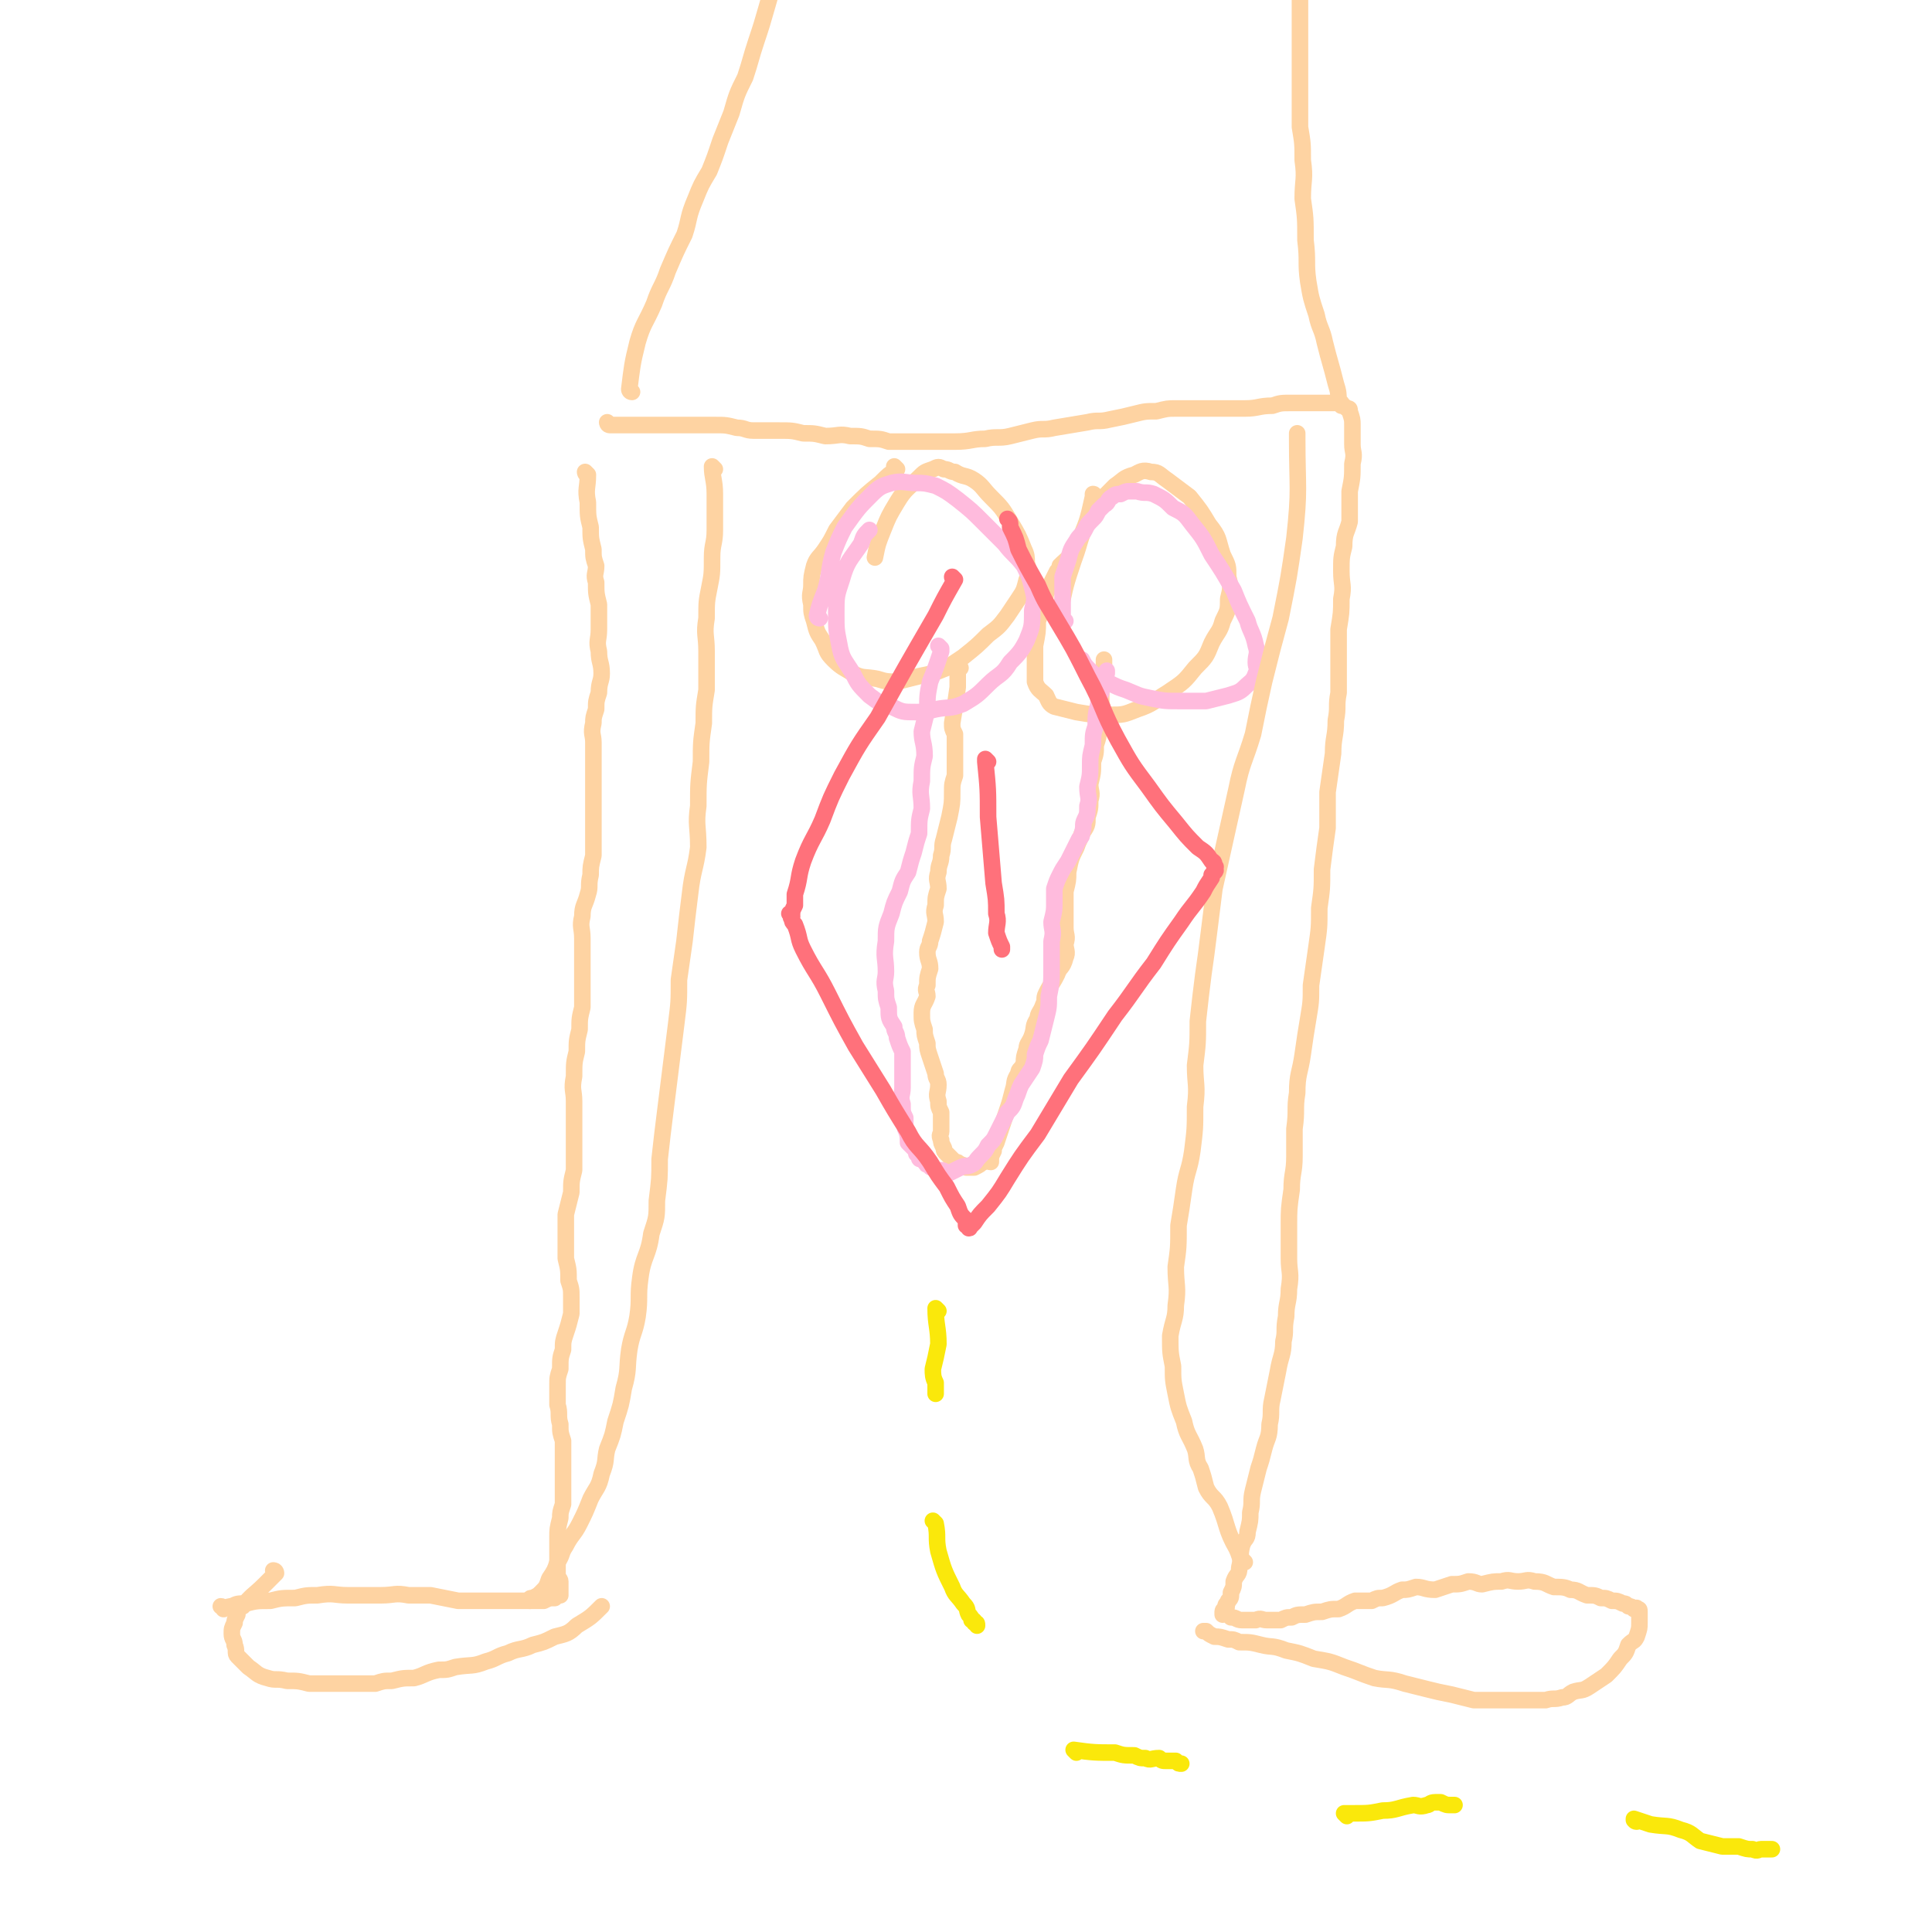 <svg viewBox='0 0 700 700' version='1.1' xmlns='http://www.w3.org/2000/svg' xmlns:xlink='http://www.w3.org/1999/xlink'><g fill='none' stroke='#FED3A2' stroke-width='6' stroke-linecap='round' stroke-linejoin='round'><path d='M213,172c0,0 -1,-1 -1,-1 0,0 0,1 1,1 0,0 0,0 0,0 0,0 -1,-1 -1,-1 0,0 0,1 1,1 0,0 0,0 0,0 0,0 -1,-1 -1,-1 0,0 0,1 1,1 0,0 0,0 0,0 0,5 -1,5 0,10 0,5 0,5 1,9 0,4 0,4 1,8 0,3 0,3 1,6 0,3 -1,3 0,6 0,4 0,4 1,8 0,4 0,4 0,9 0,4 -1,4 0,8 0,4 1,4 1,8 0,3 -1,3 -1,7 -1,3 -1,3 -1,6 -1,3 -1,3 -1,5 -1,4 0,4 0,7 0,3 0,3 0,6 0,4 0,4 0,7 0,4 0,4 0,7 0,4 0,4 0,8 0,4 0,4 0,7 0,3 0,3 0,6 -1,4 -1,4 -1,7 -1,4 0,4 -1,7 -1,4 -2,4 -2,8 -1,4 0,4 0,8 0,4 0,4 0,9 0,4 0,4 0,9 0,3 0,3 0,7 -1,4 -1,4 -1,8 -1,4 -1,4 -1,8 -1,4 -1,4 -1,9 -1,5 0,5 0,9 0,5 0,5 0,10 0,4 0,4 0,7 0,4 0,4 0,8 -1,4 -1,4 -1,8 -1,4 -1,4 -2,8 0,4 0,4 0,7 0,5 0,5 0,9 1,4 1,4 1,8 1,3 1,3 1,6 0,3 0,3 0,6 -1,4 -1,4 -2,7 -1,3 -1,3 -1,6 -1,3 -1,3 -1,7 -1,3 -1,3 -1,6 0,4 0,4 0,7 1,3 0,4 1,7 0,3 0,3 1,6 0,3 0,3 0,6 0,3 0,3 0,6 0,2 0,2 0,4 0,4 0,4 0,7 -1,3 -1,3 -1,5 -1,4 -1,4 -1,7 0,2 0,2 0,5 0,2 0,2 0,5 0,1 0,1 0,3 0,2 1,2 1,3 0,1 0,1 0,2 0,1 0,1 0,2 0,0 0,0 0,0 0,0 0,0 0,1 0,0 0,0 0,0 0,0 0,-1 -1,-1 0,0 0,1 -1,2 -2,0 -2,0 -4,1 -2,0 -2,0 -5,0 -3,0 -3,0 -7,0 -5,0 -5,0 -9,0 -5,0 -5,0 -10,0 -5,-1 -5,-1 -10,-2 -4,0 -4,0 -8,0 -5,-1 -5,0 -10,0 -6,0 -6,0 -12,0 -5,0 -5,-1 -11,0 -4,0 -4,0 -8,1 -5,0 -5,0 -9,1 -5,0 -5,0 -9,1 -3,0 -3,0 -5,1 -1,0 -1,0 -3,1 0,0 0,0 0,0 0,0 0,0 0,0 0,0 0,-1 -1,-1 '/><path d='M221,154c0,0 -1,-1 -1,-1 0,0 0,1 1,1 0,0 0,0 0,0 0,0 -1,-1 -1,-1 0,0 0,1 1,1 0,0 0,0 0,0 0,0 -1,-1 -1,-1 0,0 0,1 1,1 5,0 5,0 10,0 6,0 6,0 13,0 3,0 3,0 6,0 5,0 5,0 9,0 4,0 4,0 8,1 3,0 3,1 6,1 5,0 5,0 9,0 5,0 5,0 9,1 4,0 4,0 8,1 5,0 5,-1 9,0 4,0 4,0 7,1 4,0 4,0 7,1 4,0 4,0 7,0 4,0 4,0 8,0 5,0 5,0 9,0 6,0 6,-1 11,-1 4,-1 5,0 9,-1 4,-1 4,-1 8,-2 4,-1 4,0 8,-1 6,-1 6,-1 12,-2 4,-1 4,0 8,-1 5,-1 5,-1 9,-2 4,-1 4,-1 8,-1 4,-1 4,-1 7,-1 4,0 4,0 9,0 4,0 4,0 9,0 4,0 4,0 7,0 5,0 5,-1 10,-1 3,-1 3,-1 7,-1 2,0 2,0 5,0 2,0 2,0 5,0 1,0 1,0 3,0 1,0 1,0 1,0 1,0 1,0 2,0 1,0 1,0 1,0 0,0 0,0 0,0 1,0 1,0 1,1 1,0 1,0 2,1 1,0 1,0 1,1 1,3 1,3 1,5 0,3 0,3 0,7 0,3 1,3 0,7 0,5 0,5 -1,10 0,5 0,5 0,11 -1,4 -2,4 -2,9 -1,4 -1,4 -1,9 0,5 1,5 0,10 0,5 0,5 -1,11 0,6 0,6 0,12 0,6 0,6 0,11 -1,5 0,5 -1,10 0,6 -1,6 -1,12 -1,7 -1,7 -2,14 0,7 0,7 0,13 -1,7 -1,7 -2,15 0,7 0,7 -1,14 0,7 0,7 -1,14 -1,7 -1,7 -2,14 0,6 0,6 -1,12 -1,6 -1,6 -2,13 -1,7 -2,7 -2,14 -1,6 0,6 -1,13 0,5 0,5 0,10 0,6 -1,6 -1,12 -1,7 -1,7 -1,13 0,6 0,6 0,12 0,5 1,5 0,11 0,5 -1,5 -1,10 -1,5 0,5 -1,9 0,5 -1,5 -2,11 -1,5 -1,5 -2,10 -1,4 0,5 -1,9 0,5 -1,5 -2,9 -1,4 -1,4 -2,7 -1,4 -1,4 -2,8 -1,4 0,4 -1,8 0,3 0,3 -1,7 0,3 -1,2 -2,5 -1,4 0,4 -1,8 0,3 -1,2 -2,5 0,2 0,2 -1,4 0,2 0,2 -1,3 0,1 -1,1 -1,2 0,0 1,0 0,1 0,0 -1,0 -1,1 0,0 0,0 0,1 0,0 0,0 0,0 1,0 0,0 0,-1 0,0 0,1 0,1 1,0 1,-1 2,0 0,0 0,0 1,1 2,0 2,1 4,1 2,0 3,0 5,0 2,-1 2,0 4,0 2,0 2,0 5,0 2,-1 2,-1 4,-1 2,-1 2,-1 5,-1 3,-1 3,-1 6,-1 3,-1 3,-1 6,-1 3,-1 3,-2 6,-3 3,0 3,0 6,0 2,-1 2,-1 4,-1 4,-1 4,-2 7,-3 2,0 2,0 5,-1 3,0 3,1 7,1 3,-1 3,-1 6,-2 3,0 3,0 6,-1 3,0 3,1 5,1 4,-1 4,-1 7,-1 3,-1 3,0 6,0 3,0 3,-1 6,0 4,0 4,1 7,2 3,0 4,0 6,1 3,0 3,1 6,2 3,0 3,0 5,1 2,0 2,0 4,1 2,0 2,0 4,1 1,0 1,0 2,1 1,0 1,0 2,1 0,0 0,0 0,0 1,0 1,-1 1,0 1,0 1,0 1,1 0,0 0,0 0,0 0,2 0,2 0,4 0,2 0,2 -1,5 -1,2 -1,1 -3,3 -1,3 -1,3 -3,5 -2,3 -2,3 -5,6 -3,2 -3,2 -6,4 -3,2 -3,1 -6,2 -2,1 -2,2 -4,2 -3,1 -3,0 -6,1 -2,0 -2,0 -5,0 -3,0 -3,0 -6,0 -3,0 -3,0 -6,0 -5,0 -5,0 -9,0 -4,-1 -4,-1 -8,-2 -5,-1 -5,-1 -9,-2 -4,-1 -4,-1 -8,-2 -6,-2 -6,-1 -11,-2 -6,-2 -5,-2 -11,-4 -5,-2 -5,-2 -11,-3 -5,-2 -5,-2 -10,-3 -5,-2 -5,-1 -9,-2 -4,-1 -4,-1 -8,-1 -2,-1 -2,-1 -4,-1 -3,-1 -3,-1 -5,-1 -2,-1 -2,-1 -3,-2 -1,0 -1,0 -1,0 '/><path d='M100,570c0,0 0,-1 -1,-1 0,0 1,0 1,1 0,0 0,0 0,0 0,0 0,-1 -1,-1 0,0 1,0 1,1 0,0 0,0 0,0 0,0 0,-1 -1,-1 0,0 1,0 1,1 0,0 0,0 0,0 -2,2 -2,2 -4,4 -4,4 -5,4 -8,8 -2,1 -2,1 -2,3 -1,2 -1,2 -1,3 -1,2 -1,2 -1,4 0,2 1,2 1,4 1,2 0,3 1,4 2,2 2,2 4,4 3,2 3,3 7,4 3,1 3,0 7,1 4,0 4,0 8,1 3,0 3,0 7,0 4,0 4,0 7,0 2,0 2,0 3,0 2,0 2,0 3,0 2,0 2,0 4,0 3,-1 3,-1 6,-1 4,-1 4,-1 8,-1 4,-1 4,-2 9,-3 3,0 3,0 6,-1 6,-1 6,0 11,-2 4,-1 4,-2 8,-3 4,-2 5,-1 9,-3 4,-1 4,-1 8,-3 4,-1 5,-1 8,-4 5,-3 5,-3 9,-7 0,0 0,0 0,0 '/><path d='M325,170c0,0 -1,-1 -1,-1 0,0 0,1 1,1 0,0 0,0 0,0 0,0 -1,-1 -1,-1 0,0 0,1 1,1 0,0 0,0 0,0 0,0 -1,-1 -1,-1 0,0 0,1 1,1 0,0 0,0 0,0 -3,2 -3,2 -6,5 -5,4 -5,4 -10,9 -3,4 -3,4 -6,8 -2,4 -2,4 -4,7 -2,3 -3,3 -4,6 -1,4 -1,4 -1,7 0,3 -1,3 0,7 0,3 0,3 1,6 1,4 1,4 3,7 2,4 1,4 4,7 3,3 4,3 7,5 4,2 4,1 9,2 3,1 4,1 7,1 4,-1 4,-1 8,-2 5,-1 5,-1 10,-3 3,-2 3,-2 6,-4 5,-4 5,-4 9,-8 4,-3 4,-3 7,-7 2,-3 2,-3 4,-6 2,-3 2,-3 3,-7 1,-2 1,-3 0,-6 0,-2 0,-3 -1,-5 -2,-5 -2,-5 -5,-10 -3,-5 -3,-5 -7,-9 -3,-3 -3,-4 -6,-6 -3,-2 -4,-1 -7,-3 -2,0 -2,-1 -4,-1 -2,-1 -2,-1 -4,0 -3,1 -3,1 -5,3 -4,4 -5,4 -8,9 -3,5 -3,5 -5,10 -2,5 -2,5 -3,10 0,0 0,0 0,0 '/><path d='M397,180c0,0 -1,-1 -1,-1 0,0 0,1 0,1 0,0 0,0 0,0 1,0 0,-1 0,-1 0,0 0,1 0,1 0,0 0,0 0,0 1,0 0,-1 0,-1 0,0 1,0 0,1 -2,9 -2,9 -6,18 -2,4 -3,4 -6,7 0,1 0,1 -1,2 -2,4 -2,4 -4,8 -1,5 -1,5 -3,10 0,4 0,4 -1,9 0,3 0,3 0,7 0,3 0,3 0,6 1,3 2,3 4,5 1,2 1,3 3,4 4,1 4,1 8,2 6,1 6,1 12,1 5,0 5,0 10,-2 6,-2 6,-3 11,-6 6,-4 6,-4 10,-9 4,-4 4,-4 6,-9 2,-4 3,-4 4,-8 2,-4 2,-4 2,-8 1,-4 1,-4 0,-8 0,-4 0,-4 -2,-8 -2,-6 -1,-6 -5,-11 -3,-5 -3,-5 -7,-10 -4,-3 -4,-3 -8,-6 -3,-2 -3,-3 -6,-3 -3,-1 -4,0 -6,1 -4,1 -4,2 -7,4 -5,5 -5,5 -8,10 -5,8 -4,9 -7,17 -3,9 -3,9 -5,19 0,0 0,0 -1,1 '/><path d='M348,242c0,0 -1,-1 -1,-1 0,0 0,0 1,1 0,0 0,0 0,0 0,0 -1,-1 -1,-1 0,0 0,0 1,1 0,0 0,0 0,0 0,0 -1,-1 -1,-1 0,0 0,0 1,1 0,0 0,0 0,0 0,0 -1,-1 -1,-1 0,3 0,4 0,8 -1,7 -1,7 -2,13 0,2 0,2 1,4 0,4 0,4 0,7 0,4 0,4 0,8 -1,3 -1,3 -1,6 0,4 0,4 -1,9 -1,4 -1,4 -2,8 -1,3 0,3 -1,6 0,3 -1,3 -1,6 -1,3 0,3 0,6 -1,3 -1,3 -1,6 -1,3 0,3 0,6 -1,4 -1,4 -2,7 0,2 -1,2 -1,4 0,3 1,3 1,6 -1,3 -1,3 -1,6 -1,2 0,2 0,4 -1,3 -2,3 -2,6 0,3 0,3 1,6 0,2 0,2 1,5 0,2 0,2 1,5 1,3 1,3 2,6 0,2 1,2 1,4 0,3 -1,3 0,6 0,2 0,2 1,4 0,2 0,2 0,4 0,2 0,2 0,3 0,1 -1,1 0,3 0,1 0,1 1,3 0,1 0,1 1,2 0,0 0,0 1,1 1,1 1,1 2,2 1,0 1,0 2,1 1,0 1,0 2,1 0,0 0,0 1,0 0,0 0,0 1,0 0,0 0,0 1,0 0,0 0,0 0,0 2,-1 2,-1 3,-2 1,0 1,0 2,-1 0,0 0,1 1,1 0,-2 0,-2 1,-4 0,-1 0,-1 1,-3 1,-3 1,-3 2,-6 1,-3 1,-3 2,-6 1,-3 1,-3 2,-7 1,-3 0,-3 2,-6 0,-2 1,-1 2,-4 0,-2 0,-2 1,-5 0,-2 1,-2 2,-5 1,-3 0,-3 2,-6 0,-2 1,-2 2,-5 1,-2 0,-2 1,-4 2,-4 2,-3 4,-7 1,-3 2,-2 3,-6 1,-2 0,-3 0,-5 1,-3 0,-3 0,-6 0,-4 0,-4 0,-8 0,-2 0,-2 0,-5 1,-4 1,-4 1,-7 1,-5 1,-5 3,-9 1,-3 1,-2 2,-5 2,-3 2,-3 2,-6 1,-3 1,-3 1,-6 1,-3 0,-3 0,-6 1,-4 1,-4 1,-8 1,-3 1,-3 1,-6 1,-3 1,-3 1,-5 1,-3 1,-3 1,-6 1,-3 0,-3 0,-5 0,-2 0,-2 0,-4 1,-2 1,-2 1,-4 1,-2 0,-2 0,-3 0,-2 0,-2 0,-3 0,-1 0,-1 0,-1 0,0 0,0 0,0 '/></g>
<g fill='none' stroke='#FFBBDD' stroke-width='6' stroke-linecap='round' stroke-linejoin='round'><path d='M297,224c0,0 -1,-1 -1,-1 0,0 0,1 1,1 0,0 0,0 0,0 0,0 -1,-1 -1,-1 0,0 0,1 1,1 0,0 0,0 0,0 0,0 -1,0 -1,-1 1,-4 1,-4 3,-9 2,-7 1,-7 3,-14 2,-5 2,-5 4,-9 5,-7 5,-7 10,-12 3,-3 4,-3 7,-4 4,-1 5,0 9,0 3,0 3,0 7,1 4,2 4,2 8,5 5,4 5,4 9,8 4,4 4,4 8,8 3,4 4,4 7,8 2,4 2,4 3,8 1,4 1,4 0,8 0,6 0,6 -2,11 -2,4 -3,5 -6,8 -3,5 -4,4 -8,8 -4,4 -4,4 -9,7 -5,2 -5,1 -10,2 -4,1 -4,1 -7,1 -5,0 -5,0 -9,-2 -4,-1 -4,-1 -8,-4 -4,-4 -4,-4 -6,-8 -3,-5 -4,-5 -5,-11 -1,-5 -1,-5 -1,-11 0,-6 0,-6 2,-12 2,-7 3,-7 7,-13 1,-3 1,-3 3,-5 '/><path d='M386,225c0,0 -1,-1 -1,-1 0,0 0,1 0,1 0,0 0,0 0,0 1,0 0,-1 0,-1 0,0 0,1 0,1 0,0 0,0 0,0 1,0 0,0 0,-1 0,-7 0,-7 0,-15 1,-3 1,-3 2,-6 1,-4 1,-4 3,-7 1,-2 2,-2 3,-4 1,-2 1,-2 3,-4 1,-1 1,-1 2,-3 1,-1 1,-1 2,-2 2,-1 1,-2 3,-3 1,-1 2,-1 3,-1 2,-1 2,-1 3,-1 1,0 1,0 3,0 3,1 3,0 6,1 4,2 4,2 7,5 4,2 4,2 7,6 4,5 4,5 7,11 4,6 4,6 8,13 2,5 2,5 5,11 1,4 2,4 3,9 1,3 0,3 0,6 0,2 1,2 0,4 -1,3 -2,3 -4,5 -2,2 -3,2 -6,3 -4,1 -4,1 -8,2 -5,0 -5,0 -9,0 -6,0 -6,0 -11,-1 -5,-1 -4,-1 -9,-3 -3,-1 -3,-1 -7,-3 -2,-1 -2,-1 -4,-2 -1,-1 -1,-1 -2,-2 -2,-2 -2,-2 -3,-4 0,0 0,0 -1,0 '/><path d='M341,235c0,0 -1,-1 -1,-1 0,0 0,0 1,1 0,0 0,0 0,0 0,0 -1,-1 -1,-1 0,0 0,0 1,1 0,0 0,0 0,0 0,0 -1,-1 -1,-1 0,0 0,0 1,1 0,0 0,0 0,0 0,0 -1,-1 -1,-1 0,0 0,0 1,1 0,0 0,0 0,1 -2,6 -2,6 -4,11 -1,5 -1,5 -1,10 -1,4 -1,4 -2,8 0,4 1,4 1,9 -1,4 -1,4 -1,9 -1,5 0,5 0,10 -1,4 -1,4 -1,9 -1,3 -1,3 -2,7 -1,3 -1,3 -2,7 -2,3 -2,3 -3,7 -2,4 -2,4 -3,8 -2,5 -2,5 -2,10 -1,6 0,6 0,11 0,3 -1,3 0,7 0,3 0,3 1,6 0,4 0,4 2,7 0,2 1,2 1,4 1,3 1,3 2,5 0,2 0,2 0,4 0,1 0,1 0,3 0,3 0,3 0,6 0,3 -1,3 0,6 0,3 0,3 1,5 0,2 0,2 0,4 1,2 1,3 1,5 1,1 1,1 2,2 1,1 1,2 1,2 1,1 1,1 1,1 0,1 0,1 1,1 0,0 0,0 0,0 0,0 0,0 1,1 0,0 0,0 0,0 1,1 0,1 2,1 0,1 0,1 1,1 1,1 1,1 2,1 0,1 0,0 1,1 0,0 0,0 0,0 0,0 0,0 1,0 0,0 0,0 0,0 0,0 -1,-1 -1,-1 0,0 0,0 1,1 0,0 0,0 0,0 0,0 -1,-1 -1,-1 1,0 2,1 3,1 2,-1 2,-1 4,-2 2,-1 2,0 4,-1 2,-1 1,-1 3,-3 2,-2 2,-2 3,-4 2,-2 2,-2 3,-4 1,-2 1,-2 2,-4 1,-2 1,-2 2,-4 2,-2 2,-2 3,-5 1,-2 1,-3 2,-5 2,-3 2,-3 4,-6 1,-3 1,-3 1,-5 1,-3 1,-3 2,-5 1,-4 1,-4 2,-8 1,-4 1,-4 1,-8 1,-5 1,-5 1,-10 0,-5 0,-5 0,-10 1,-4 0,-4 0,-7 1,-4 1,-4 1,-7 0,-3 0,-3 0,-5 1,-3 1,-3 2,-5 1,-2 1,-2 3,-5 1,-2 1,-2 2,-4 1,-2 1,-2 2,-4 1,-1 1,-1 1,-2 1,-3 0,-3 1,-5 1,-2 1,-2 1,-5 1,-3 0,-3 0,-7 1,-4 1,-4 1,-8 0,-3 0,-3 1,-7 0,-4 0,-4 1,-7 0,-4 0,-4 1,-8 0,-2 0,-2 1,-4 0,-2 0,-2 0,-4 1,-2 1,-2 2,-3 0,-1 0,-1 0,-1 '/></g>
<g fill='none' stroke='#FED3A2' stroke-width='6' stroke-linecap='round' stroke-linejoin='round'><path d='M229,142c0,0 -1,-1 -1,-1 0,0 0,1 1,1 0,0 0,0 0,0 0,0 -1,-1 -1,-1 0,0 0,1 1,1 0,0 0,0 0,0 0,0 -1,0 -1,-1 1,-8 1,-9 3,-17 2,-7 3,-7 6,-14 2,-6 3,-6 5,-12 3,-7 3,-7 6,-13 2,-6 1,-6 4,-13 2,-5 2,-5 5,-10 2,-5 2,-5 4,-11 2,-5 2,-5 4,-10 2,-7 2,-7 5,-13 2,-6 2,-7 4,-13 2,-6 2,-6 4,-13 2,-7 2,-7 4,-14 3,-8 3,-8 5,-15 3,-7 3,-7 6,-14 1,-4 1,-5 3,-9 '/><path d='M486,146c0,0 -1,-1 -1,-1 0,0 0,1 0,1 0,0 0,0 0,0 1,0 0,-1 0,-1 0,0 0,1 0,1 0,0 0,0 0,0 1,0 0,-1 0,-1 0,0 0,1 0,1 0,0 0,0 0,0 0,-3 0,-4 -1,-7 -2,-8 -2,-7 -4,-15 -1,-5 -2,-5 -3,-10 -2,-6 -2,-6 -3,-12 -1,-7 0,-7 -1,-15 0,-8 0,-8 -1,-15 0,-7 1,-7 0,-14 0,-6 0,-6 -1,-12 0,-7 0,-7 0,-14 0,-5 0,-5 0,-9 0,-4 0,-4 0,-8 0,-4 0,-4 0,-8 0,-4 0,-4 0,-8 0,-3 1,-3 0,-6 0,-2 0,-2 -1,-4 0,-2 -1,-2 -2,-4 '/><path d='M259,170c0,0 -1,-1 -1,-1 0,0 0,1 1,1 0,0 0,0 0,0 0,0 -1,-1 -1,-1 0,0 0,1 1,1 0,0 0,0 0,0 0,0 -1,-1 -1,-1 0,4 1,5 1,10 0,7 0,7 0,13 0,5 -1,5 -1,10 0,6 0,6 -1,11 -1,5 -1,5 -1,11 -1,6 0,6 0,12 0,7 0,7 0,14 -1,6 -1,6 -1,12 -1,7 -1,7 -1,14 -1,8 -1,8 -1,16 -1,7 0,7 0,15 -1,8 -2,8 -3,17 -1,8 -1,8 -2,17 -1,7 -1,7 -2,14 0,8 0,8 -1,16 -1,8 -1,8 -2,16 -1,8 -1,8 -2,16 -1,8 -1,8 -2,17 0,7 0,7 -1,15 0,6 0,6 -2,12 -1,8 -3,8 -4,16 -1,7 0,7 -1,14 -1,6 -2,6 -3,12 -1,7 0,7 -2,14 -1,6 -1,6 -3,12 -1,5 -1,5 -3,10 -1,4 0,4 -2,9 -1,5 -2,5 -4,9 -2,5 -2,5 -4,9 -2,4 -3,4 -5,8 -2,3 -1,3 -3,6 -1,3 -1,3 -3,6 -1,3 -1,3 -3,5 -1,1 -1,1 -3,2 -1,0 -1,0 -1,1 '/><path d='M451,566c0,0 -1,-1 -1,-1 0,0 0,0 0,1 0,0 0,0 0,0 1,0 0,-1 0,-1 0,0 0,0 0,1 0,0 0,0 0,0 1,0 0,-1 0,-1 0,0 0,1 0,1 -1,-2 -1,-3 -2,-5 -4,-7 -3,-8 -6,-15 -2,-4 -3,-3 -5,-7 -1,-4 -1,-4 -2,-7 -2,-3 -1,-4 -2,-7 -2,-5 -3,-5 -4,-10 -2,-5 -2,-5 -3,-10 -1,-5 -1,-5 -1,-10 -1,-5 -1,-5 -1,-11 1,-6 2,-6 2,-11 1,-7 0,-7 0,-14 1,-7 1,-7 1,-15 1,-6 1,-6 2,-13 1,-7 2,-7 3,-14 1,-8 1,-8 1,-16 1,-8 0,-8 0,-15 1,-8 1,-8 1,-16 1,-9 1,-9 2,-17 1,-7 1,-7 2,-15 1,-8 1,-8 2,-16 2,-9 2,-9 4,-18 2,-9 2,-9 4,-18 2,-10 3,-10 6,-20 2,-10 2,-10 4,-19 3,-12 3,-12 6,-23 3,-15 3,-15 5,-29 2,-18 1,-18 1,-36 0,-1 0,-1 0,-2 '/></g>
<g fill='none' stroke='#FAE80B' stroke-width='6' stroke-linecap='round' stroke-linejoin='round'><path d='M340,475c0,0 -1,-1 -1,-1 0,0 0,0 1,1 0,0 0,0 0,0 0,0 -1,-1 -1,-1 0,0 0,0 1,1 0,0 0,0 0,0 0,0 -1,-1 -1,-1 0,6 1,7 1,13 -1,5 -1,5 -2,9 0,2 0,3 1,5 0,1 0,1 0,3 0,0 0,0 0,1 '/><path d='M339,552c0,0 -1,-1 -1,-1 0,0 0,0 1,1 0,0 0,0 0,0 0,0 -1,-1 -1,-1 0,0 0,0 1,1 0,0 0,0 0,0 0,0 -1,-1 -1,-1 0,0 0,0 1,1 1,5 0,5 1,10 2,7 2,7 5,13 1,3 2,3 4,6 2,2 1,2 2,4 1,1 1,1 1,2 1,0 1,0 1,1 1,0 1,0 1,1 '/><path d='M390,635c0,0 -1,-1 -1,-1 0,0 0,0 0,0 0,0 0,0 0,0 1,1 0,0 0,0 0,0 0,0 0,0 0,0 0,0 0,0 1,1 0,0 0,0 0,0 0,0 0,0 7,1 8,1 15,1 3,1 3,1 7,1 2,1 2,1 4,1 2,1 2,0 5,0 1,1 1,1 3,1 1,0 1,0 3,0 1,1 1,1 2,1 0,0 0,0 0,0 '/><path d='M488,658c0,0 -1,-1 -1,-1 0,0 0,0 0,0 0,0 0,0 0,0 1,1 0,0 0,0 0,0 0,0 0,0 0,0 0,0 0,0 1,1 0,0 0,0 0,0 0,0 0,0 0,0 0,0 0,0 2,0 2,0 3,0 6,0 6,0 11,-1 5,0 5,-1 11,-2 2,0 2,1 5,0 1,0 1,-1 3,-1 1,0 1,0 2,0 2,1 2,1 4,1 0,0 0,0 1,0 '/><path d='M593,660c-1,0 -1,-1 -1,-1 0,0 0,0 0,0 0,0 0,0 0,0 0,1 0,0 0,0 0,0 0,0 0,0 0,0 0,0 0,0 3,1 3,1 6,2 6,1 6,0 11,2 4,1 4,2 7,4 4,1 4,1 8,2 3,0 3,0 6,0 3,1 3,1 5,1 2,1 2,0 3,0 2,0 2,0 3,0 1,0 1,0 1,0 0,0 0,0 0,0 '/></g>
<g fill='none' stroke='#FF717B' stroke-width='6' stroke-linecap='round' stroke-linejoin='round'><path d='M346,210c0,0 -1,-1 -1,-1 0,0 0,1 1,1 0,0 0,0 0,0 0,0 -1,-1 -1,-1 0,0 0,1 1,1 0,0 0,0 0,0 -4,7 -4,7 -7,13 -11,19 -11,19 -21,37 -7,10 -7,10 -13,21 -4,8 -4,8 -7,16 -3,7 -4,7 -7,15 -2,6 -1,6 -3,12 0,2 0,2 0,4 -1,2 -1,2 -1,3 -1,0 0,0 0,1 0,0 0,0 0,0 0,0 -1,-1 -1,-1 0,0 0,0 1,1 0,0 0,0 0,0 0,0 -1,0 0,1 0,1 0,1 1,2 2,5 1,5 3,9 4,8 5,8 9,16 5,10 5,10 10,19 5,8 5,8 10,16 4,7 4,7 9,15 3,6 4,5 8,11 3,5 3,5 6,9 2,4 2,4 4,7 1,3 1,3 3,5 0,1 0,1 0,2 1,0 1,0 1,1 0,0 0,0 0,0 1,0 0,-1 0,-1 0,0 0,1 0,1 1,-1 1,-1 2,-2 2,-3 2,-3 5,-6 4,-5 4,-5 7,-10 5,-8 5,-8 11,-16 6,-10 6,-10 12,-20 8,-11 8,-11 16,-23 7,-9 7,-10 14,-19 5,-8 5,-8 10,-15 4,-6 4,-5 8,-11 1,-2 1,-2 3,-5 0,0 0,-1 0,-1 1,-1 1,-1 1,-1 1,-1 0,-1 0,-1 0,0 0,0 0,0 0,-1 1,-1 0,-1 0,-1 0,-2 -1,-2 -2,-3 -2,-3 -5,-5 -4,-4 -4,-4 -8,-9 -5,-6 -5,-6 -10,-13 -6,-8 -6,-8 -11,-17 -6,-11 -5,-12 -11,-23 -5,-10 -5,-10 -11,-20 -4,-7 -4,-6 -7,-13 -4,-7 -4,-7 -7,-13 -1,-4 -1,-4 -3,-8 0,-2 0,-2 -1,-3 0,0 0,0 0,0 '/><path d='M358,276c0,0 -1,-1 -1,-1 0,0 0,0 0,1 0,0 0,0 0,0 1,0 0,-1 0,-1 0,0 0,0 0,1 0,0 0,0 0,0 1,10 1,10 1,20 1,12 1,12 2,24 1,6 1,6 1,11 1,3 0,4 0,7 1,3 1,3 2,5 0,0 0,0 0,1 '/></g>
</svg>